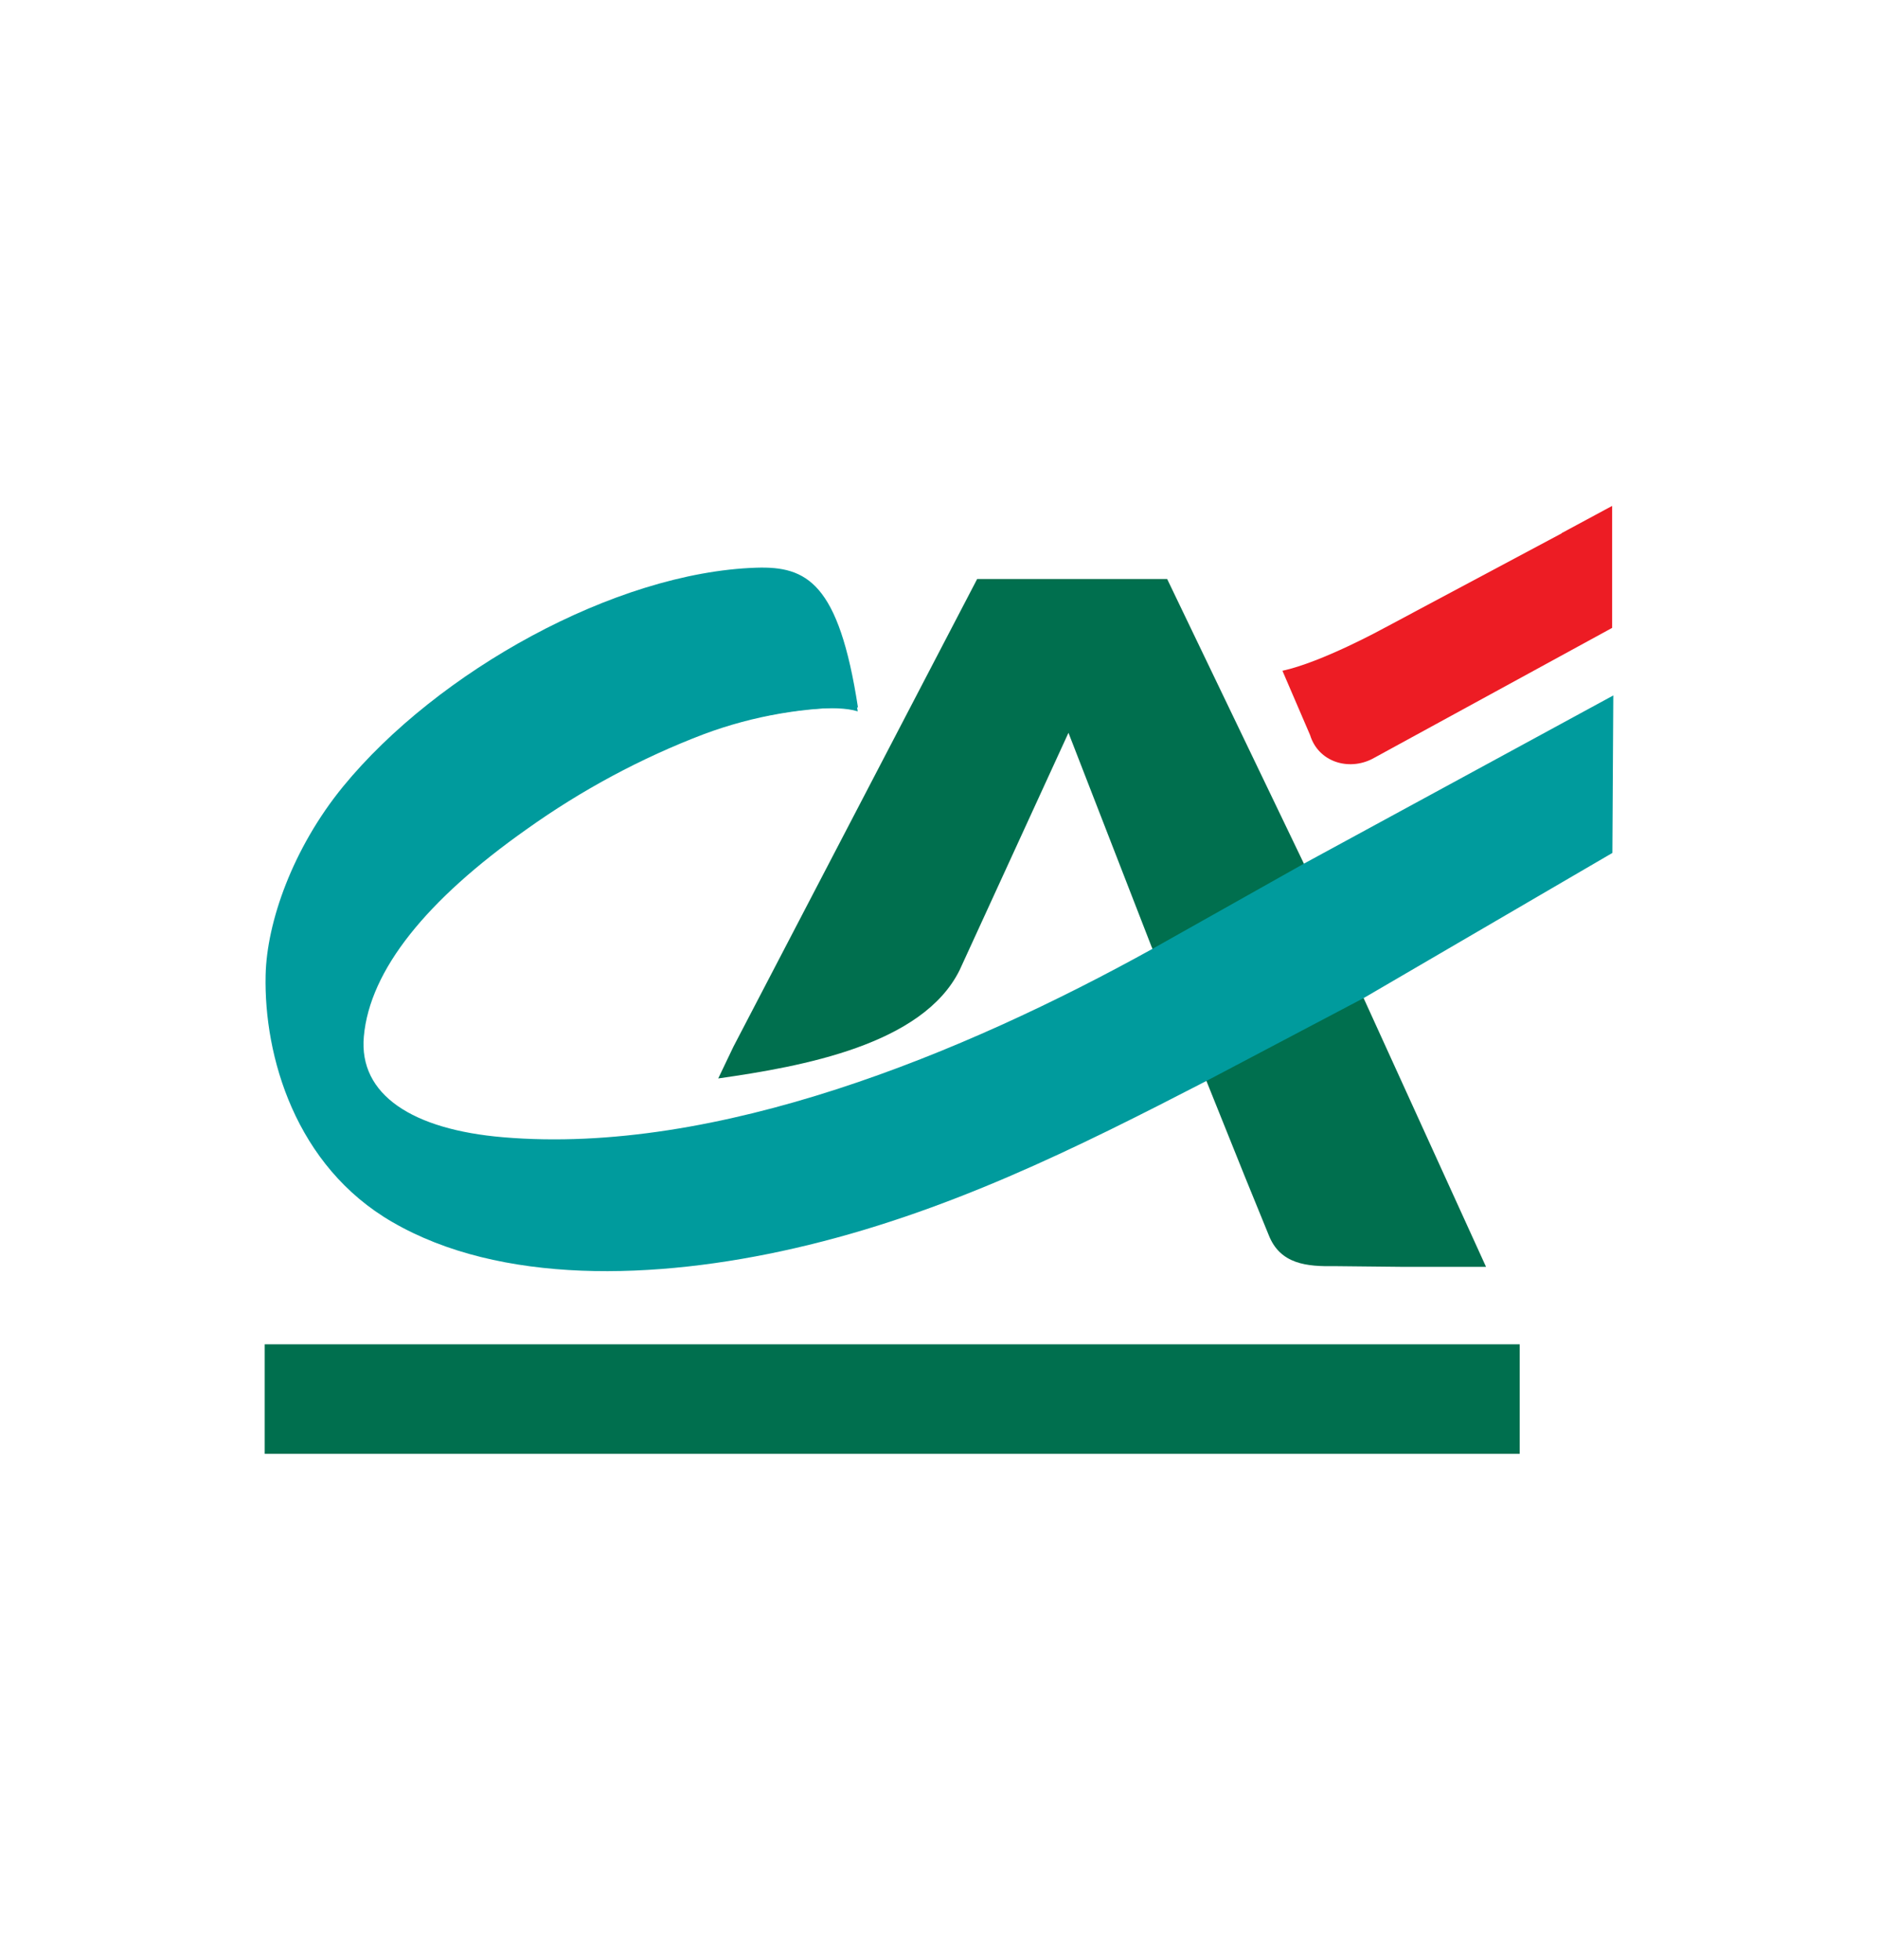 <svg xmlns="http://www.w3.org/2000/svg" id="Calque_1" viewBox="0 0 81.45 85"><defs><style>      .cls-1 {        fill: #ed1c24;      }      .cls-2 {        fill: #009b9d;      }      .cls-3 {        fill: #006f4e;      }    </style></defs><path class="cls-3" d="M49.96,41.1l-3.62-9.32-4.72,10.29c-1.6,3.24-6.82,4.18-10.47,4.7l.66-1.38,10.57-20.28h8.24l5.91,12.3,2.59,5.83,5.33,11.7h-3.68s-2.87-.03-2.87-.03c-1.21.02-2.38-.07-2.88-1.36l-1.02-2.5-1.7-4.23-2.34-5.73Z"></path><path class="cls-2" d="M52.34,46.87c-5.62,2.9-11.32,5.76-17.86,7.26-6.09,1.4-12.79,1.58-17.46-1.13-4.21-2.43-5.58-7.2-5.5-10.71.05-2.29,1.17-5.5,3.36-8.18,4.08-4.98,11.79-9.29,17.92-9.49,2.19-.07,3.58.65,4.41,6.06-2.27-.03-4.53.36-6.66,1.15-2.74,1.04-5.34,2.44-7.72,4.14-4.32,3.05-6.79,6.09-7.05,8.98-.23,2.54,2.13,4.04,6.04,4.37,9.26.79,19.97-3.63,28.18-8.18l6.56-3.69,13.41-7.29-.04,6.83-10.78,6.29-6.81,3.59Z"></path><path class="cls-3" d="M11.48,58.3h54.43v4.75H11.48v-4.75Z"></path><path class="cls-1" d="M67.73,23.13l-7.74,4.13s-2.66,1.46-4.37,1.83l1.2,2.79c.36,1.17,1.67,1.56,2.7,1.03l10.4-5.68v-5.29l-2.19,1.18Z"></path><path class="cls-2" d="M30.88,26.93c2.06.11,5.53-1.34,6.32,3.92-.96-.3-2.84-.04-3.91.18"></path></svg>